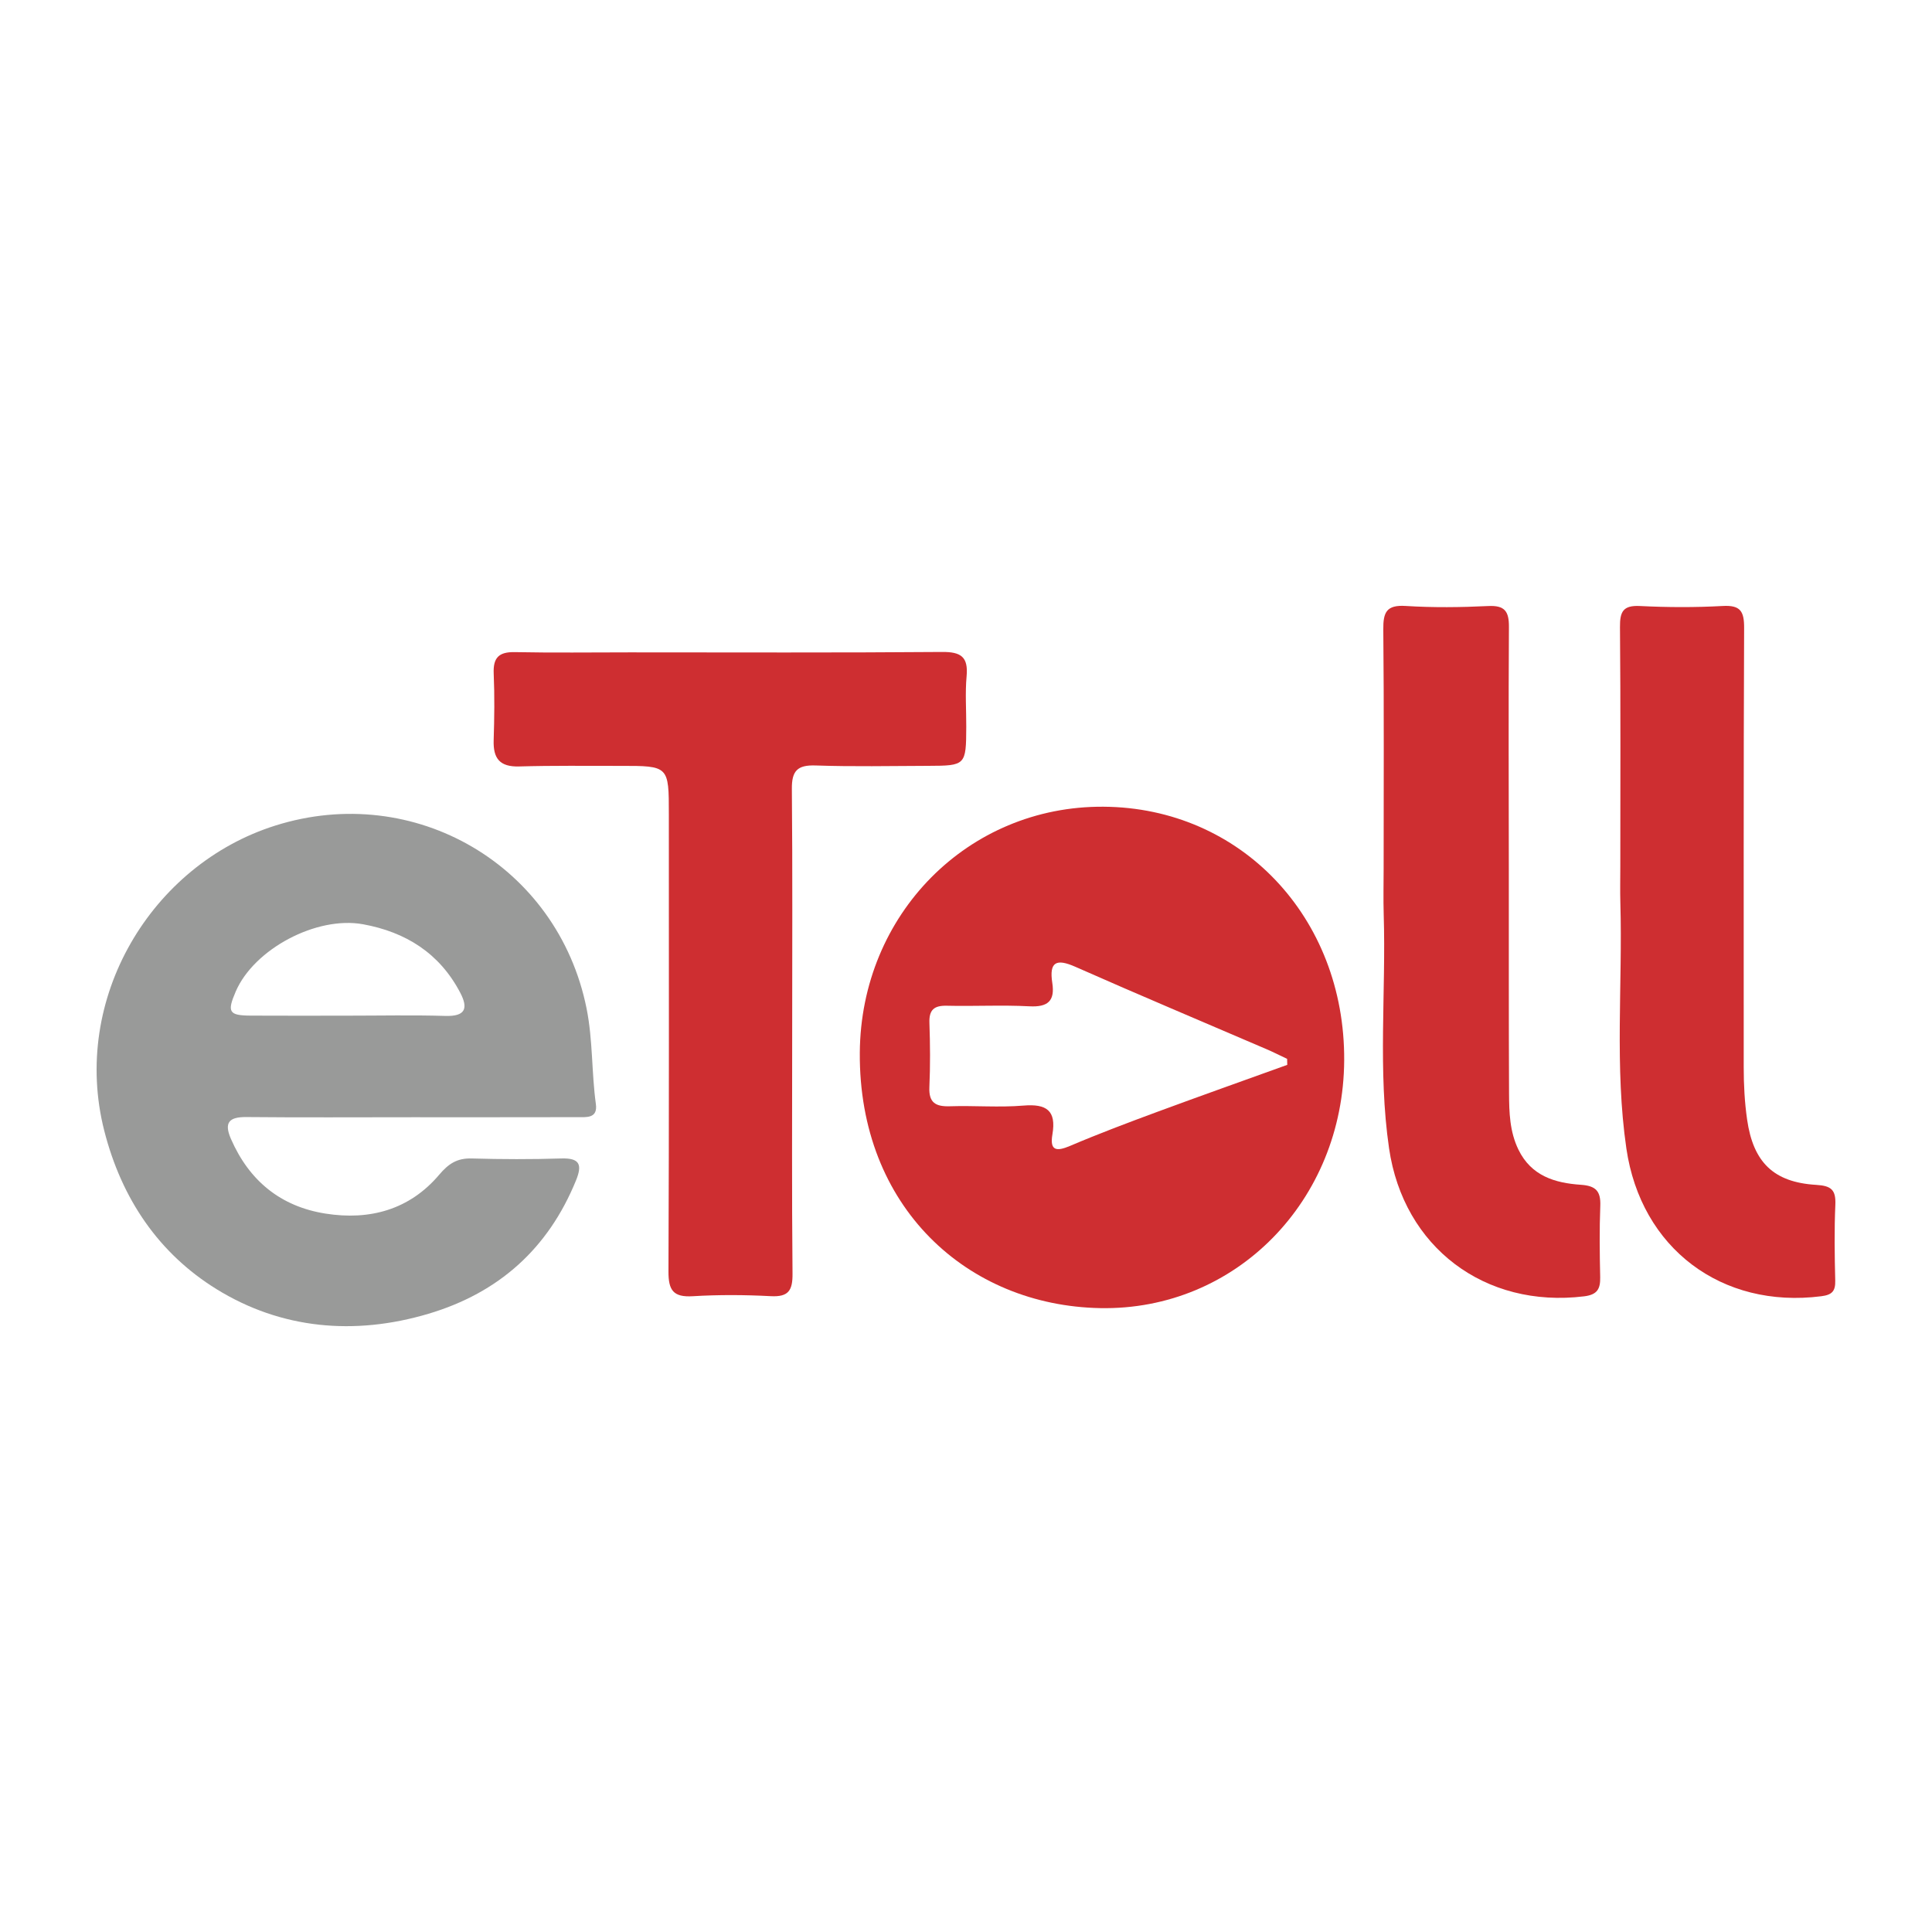 <?xml version="1.0" encoding="utf-8"?>
<!-- Generator: Adobe Illustrator 17.0.0, SVG Export Plug-In . SVG Version: 6.00 Build 0)  -->
<!DOCTYPE svg PUBLIC "-//W3C//DTD SVG 1.1//EN" "http://www.w3.org/Graphics/SVG/1.1/DTD/svg11.dtd">
<svg version="1.1" id="Layer_1" xmlns="http://www.w3.org/2000/svg" xmlns:xlink="http://www.w3.org/1999/xlink" x="0px" y="0px"
	 width="200px" height="200px" viewBox="0 0 200 200" enable-background="new 0 0 200 200" xml:space="preserve">
<g>
	<path fill="#999A99" d="M60.717,104.372C57.737,89.608,42.928,80.91,28.49,85.466c-12.835,4.05-21.17,17.929-17.699,31.579
		c1.8,7.079,5.665,12.727,11.63,16.411c6.688,4.13,14.276,4.824,21.939,2.543c7.27-2.164,12.393-6.742,15.269-13.806
		c0.658-1.616,0.401-2.33-1.517-2.27c-3.09,0.098-6.188,0.089-9.279,0.001c-1.499-0.043-2.387,0.525-3.366,1.681
		c-3.073,3.631-7.201,4.75-11.779,4.025c-4.644-0.736-7.894-3.402-9.781-7.73c-0.739-1.696-0.193-2.28,1.597-2.263
		c5.71,0.055,11.422,0.02,17.133,0.019c5.711-0.001,11.422,0.006,17.133-0.008c0.929-0.002,2.123,0.155,1.914-1.358
		C61.23,110.997,61.384,107.673,60.717,104.372z M46.112,105.168c-3.398-0.101-6.802-0.027-10.203-0.027
		c-3.322,0-6.645,0.015-9.967-0.005c-2.246-0.014-2.453-0.372-1.541-2.491c1.898-4.411,8.377-7.845,13.186-6.965
		c4.436,0.811,7.919,3.007,10.054,7.081C48.491,104.383,48.187,105.229,46.112,105.168z"/>
	<path fill="#CE2E31" d="M114.226,83.511c-14.028-0.09-25.118,11.151-25.219,25.459c-0.113,15.996,11.137,26.184,24.874,26.446
		c14.067,0.269,25.189-11.136,25.269-25.655C139.23,94.96,128.447,83.602,114.226,83.511z M133.257,110.234
		c-4.485,1.618-8.98,3.21-13.452,4.863c-3.025,1.118-6.048,2.255-9.014,3.518c-1.418,0.604-2.138,0.529-1.845-1.186
		c0.423-2.48-0.62-3.178-3.002-2.979c-2.517,0.21-5.067-0.013-7.598,0.07c-1.473,0.048-2.21-0.35-2.137-1.98
		c0.098-2.213,0.081-4.436,0.004-6.651c-0.047-1.357,0.481-1.807,1.806-1.776c2.85,0.068,5.708-0.091,8.551,0.059
		c1.908,0.101,2.65-0.559,2.363-2.421c-0.334-2.169,0.399-2.55,2.386-1.67c6.572,2.91,13.2,5.695,19.804,8.535
		c0.716,0.308,1.412,0.663,2.118,0.996C133.245,109.819,133.251,110.026,133.257,110.234z"/>
	<path fill="#CE2E31" d="M96.086,79.28c3.884-0.011,3.926-0.06,3.941-4.043c0.007-1.744-0.123-3.5,0.035-5.229
		c0.183-2.008-0.577-2.533-2.534-2.517c-10.781,0.088-21.563,0.042-32.344,0.042c-3.964,0-7.929,0.054-11.891-0.025
		c-1.663-0.033-2.257,0.583-2.185,2.23c0.099,2.294,0.069,4.598-0.004,6.895c-0.06,1.882,0.636,2.768,2.632,2.71
		c3.485-0.101,6.975-0.055,10.463-0.059c5.04-0.006,5.04-0.002,5.04,5.011c0,15.776,0.03,31.552-0.039,47.327
		c-0.008,1.939,0.491,2.686,2.518,2.563c2.685-0.163,5.394-0.146,8.082-0.005c1.843,0.097,2.258-0.61,2.242-2.335
		c-0.079-8.323-0.036-16.647-0.035-24.971c0.001-8.403,0.044-16.807-0.033-25.209c-0.017-1.87,0.572-2.488,2.46-2.423
		C88.314,79.376,92.201,79.291,96.086,79.28z"/>
	<path fill="#CE2E31" d="M163.656,122.649c-2.679-0.182-5.149-0.91-6.474-3.652c-0.898-1.857-0.956-3.832-0.966-5.805
		c-0.036-7.691-0.018-15.383-0.023-23.074c-0.005-8.405-0.042-16.81,0.011-25.215c0.01-1.604-0.416-2.251-2.137-2.167
		c-2.848,0.139-5.716,0.171-8.559-0.008c-1.987-0.125-2.326,0.665-2.309,2.431c0.08,8.246,0.035,16.493,0.035,24.739
		c0,1.586-0.042,3.173,0.007,4.757c0.248,8.073-0.619,16.174,0.555,24.222c1.495,10.243,9.917,16.575,20.189,15.319
		c1.386-0.169,1.692-0.779,1.666-1.998c-0.053-2.457-0.084-4.919,0.011-7.373C165.721,123.311,165.201,122.754,163.656,122.649z"/>
	<path fill="#CE2E31" d="M188.019,122.658c-4.453-0.265-6.524-2.376-7.156-6.742c-0.262-1.814-0.355-3.625-0.354-5.451
		c0.006-15.151-0.025-30.302,0.042-45.453c0.008-1.74-0.383-2.383-2.221-2.281c-2.847,0.158-5.714,0.146-8.563,0.003
		c-1.752-0.087-2.081,0.586-2.067,2.182c0.073,8.249,0.034,16.499,0.034,24.749c0,1.269-0.031,2.539,0.005,3.807
		c0.241,8.474-0.609,16.977,0.623,25.423c1.506,10.323,9.859,16.607,20.174,15.291c1.114-0.142,1.475-0.519,1.447-1.619
		c-0.065-2.616-0.102-5.238,0.011-7.851C190.06,123.181,189.581,122.751,188.019,122.658z"/>
</g>
</svg>
